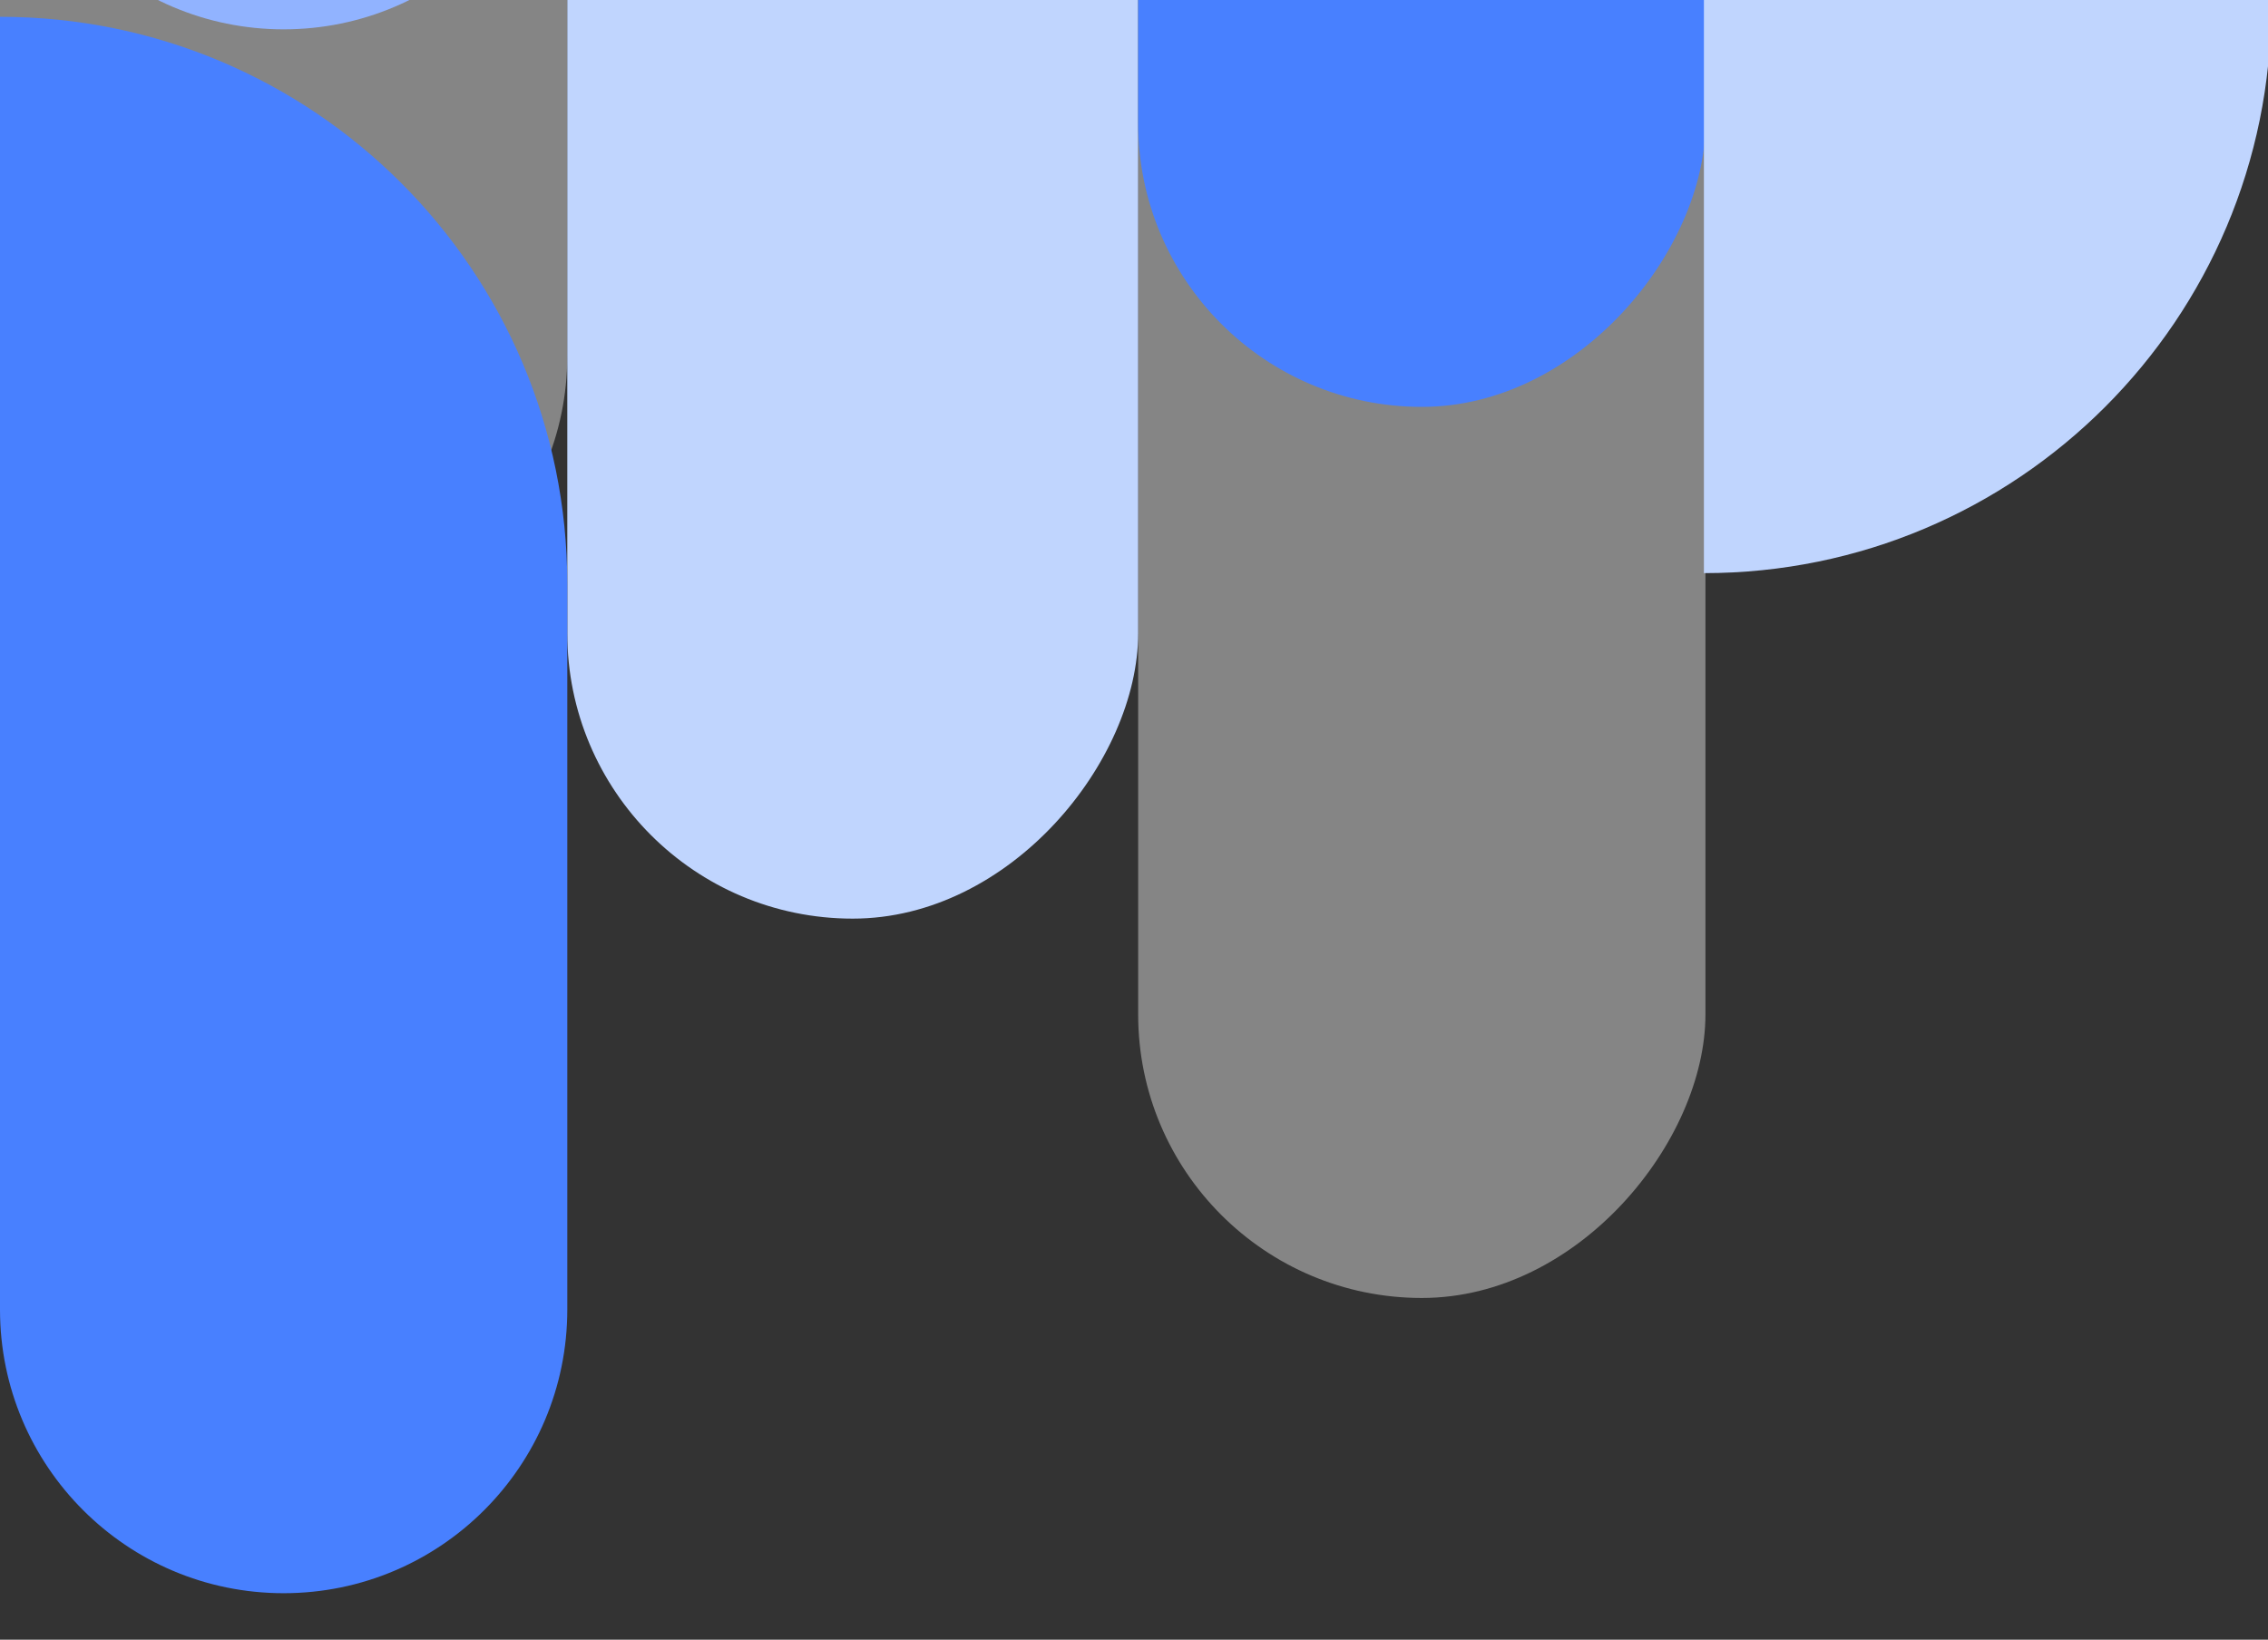 <svg width="390" height="282" viewBox="0 0 390 282" fill="none" xmlns="http://www.w3.org/2000/svg">
<rect x="0" y="0" width="390" height="282" fill="#333333" stroke="none"/>
<g clip-path="url(#clip0_3084_35448)">
<path d="M-4.26404e-06 -43.729C-1.90908e-06 -16.792 21.837 5.046 48.775 5.046C75.713 5.046 97.55 -16.792 97.55 -43.729L97.55 -254.831C97.55 -281.769 75.713 -303.606 48.775 -303.606C21.837 -303.606 -2.50741e-05 -281.769 -2.27191e-05 -254.831L-4.26404e-06 -43.729Z" fill="#4880FF"/>
<g style="mix-blend-mode:overlay" opacity="0.4">
<path d="M-4.26404e-06 61.206C-1.90908e-06 88.143 21.837 109.981 48.775 109.981C75.713 109.981 97.55 88.143 97.55 61.206L97.55 -112.661C97.55 -139.598 75.713 -161.436 48.775 -161.436C21.837 -161.436 -2.18189e-05 -139.598 -1.94639e-05 -112.661L-4.26404e-06 61.206Z" fill="white"/>
</g>
<g style="mix-blend-mode:overlay" opacity="0.4">
<rect width="97.55" height="271.724" rx="48.775" transform="matrix(1 -8.74228e-08 -8.74228e-08 -1 195.715 223.225)" fill="white"/>
</g>
<rect width="98.165" height="310.498" rx="49.083" transform="matrix(1 -8.74228e-08 -8.74228e-08 -1 97.55 157.986)" fill="#C0D5FE"/>
<rect width="97.55" height="271.724" rx="48.775" transform="matrix(1 -8.74228e-08 -8.74228e-08 -1 195.715 69.976)" fill="#4880FF"/>
<path d="M-4.26404e-06 225.225C-1.90908e-06 252.163 21.837 274 48.775 274C75.713 274 97.55 252.163 97.55 225.225L97.55 100.441C97.55 46.566 53.875 2.891 -2.37011e-05 2.891L-4.26404e-06 225.225Z" fill="#4880FF"/>
<path d="M390.55 1.018C390.55 54.893 346.875 98.568 293 98.568L293 -151L390.55 -151L390.55 1.018Z" fill="#C0D5FE"/>
</g>
<defs>
<clipPath id="clip0_3084_35448">
<rect width="390" height="282" fill="white" transform="matrix(1 -8.74228e-08 -8.74228e-08 -1 0 282)"/>
</clipPath>
</defs>
</svg>
